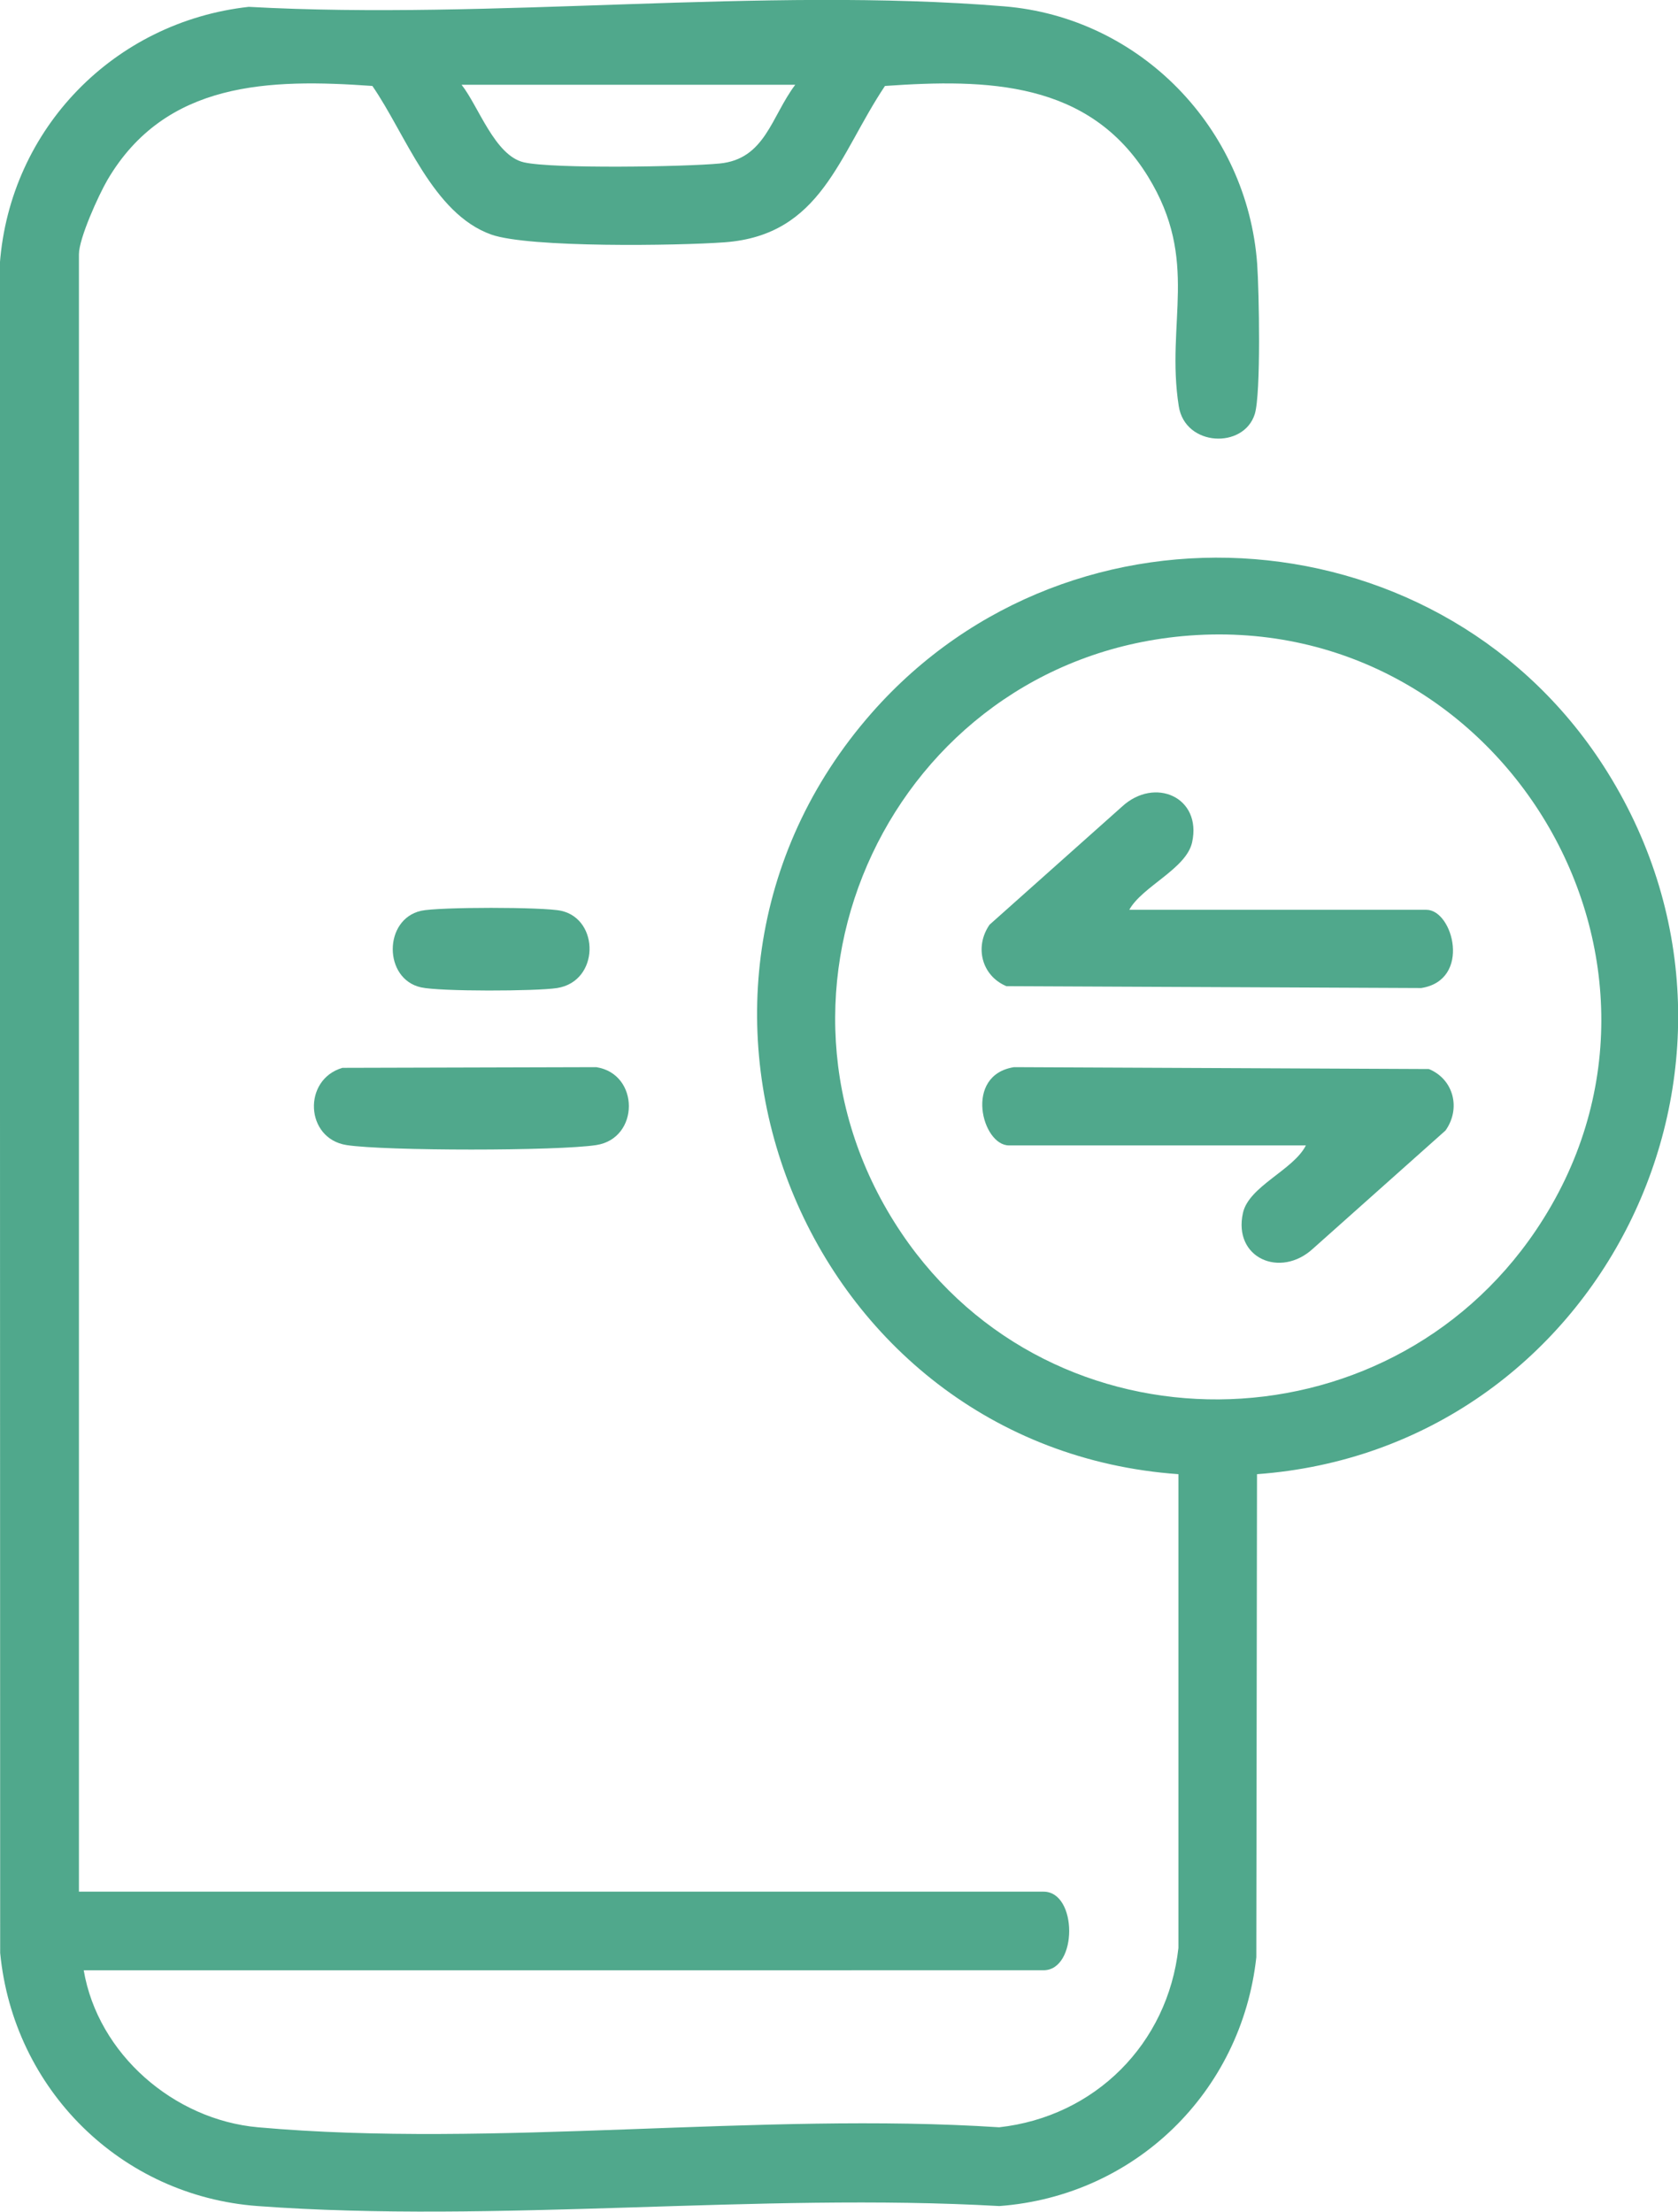<?xml version="1.0" encoding="UTF-8"?><svg id="katman_2" xmlns="http://www.w3.org/2000/svg" viewBox="0 0 98.01 129.16"><defs><style>.cls-1{fill:#50a88c;}</style></defs><g id="katman_1"><path class="cls-1" d="M4.89,115.06c.83,4.89,5.26,8.73,10.18,9.17,13.78,1.23,29.32-.91,43.29,0,5.59-.62,9.85-4.87,10.47-10.47v-27.67c-21.81-1.55-32.48-27.87-17.92-44.45,11.79-13.41,33.55-11.71,42.99,3.47,10.66,17.13-.5,39.52-20.48,40.98l-.04,28.21c-.86,7.86-7.07,13.94-15.01,14.53-14.11-.8-29.34,1.03-43.32,0-8-.59-14.27-6.82-15.04-14.78l-.02-98.64C.58,7.5,6.68,1.27,14.53.4c14.3.79,29.98-1.19,44.12-.03,7.95.65,14.2,7.12,14.78,15.04.11,1.55.23,7.58-.14,8.77-.64,2.05-4.07,1.91-4.44-.46-.77-4.9,1.23-8.48-1.79-13.4-3.44-5.6-9.41-5.72-15.37-5.3-2.71,4.05-3.71,8.71-9.36,9.13-2.7.2-11.42.33-13.63-.45-3.44-1.22-5.01-5.88-6.95-8.68-6.02-.43-12.08-.28-15.47,5.48-.52.89-1.67,3.42-1.67,4.35v95.62h56.34c2,0,2,4.59,0,4.59H4.89ZM46.46,4.95h-19.5c.99,1.25,1.94,4.14,3.64,4.53s9.42.26,11.42.07c2.68-.25,3.03-2.75,4.43-4.6ZM69.06,37.15c-16.9,1.57-25.94,20.73-16.4,34.87,8.83,13.08,28.26,12.85,37.05-.17,10.51-15.57-2.06-36.42-20.65-34.7Z"/><path class="cls-1" d="M20,62.36l14.83-.04c2.54.4,2.53,4.16,0,4.55-2.26.35-12.33.35-14.59,0-2.42-.38-2.57-3.83-.24-4.51Z"/><path class="cls-1" d="M24.59,53.19c1.02-.23,7.18-.23,8.19,0,2.25.5,2.24,4.12-.24,4.51-1.21.19-6.83.21-7.95-.04-2.2-.49-2.2-3.97,0-4.47Z"/><path class="cls-1" d="M65.96,53.13h17.35c1.57,0,2.65,4.11-.3,4.57l-24.23-.11c-1.45-.61-1.87-2.31-.98-3.59l7.73-6.89c1.91-1.77,4.68-.56,4.1,2.08-.34,1.55-2.91,2.57-3.67,3.94Z"/><path class="cls-1" d="M76.28,66.89h-17.35c-1.57,0-2.65-4.11.3-4.57l24.23.11c1.45.6,1.88,2.31.97,3.59l-7.73,6.89c-1.91,1.77-4.69.56-4.1-2.08.35-1.56,2.94-2.5,3.67-3.93Z"/></g></svg>